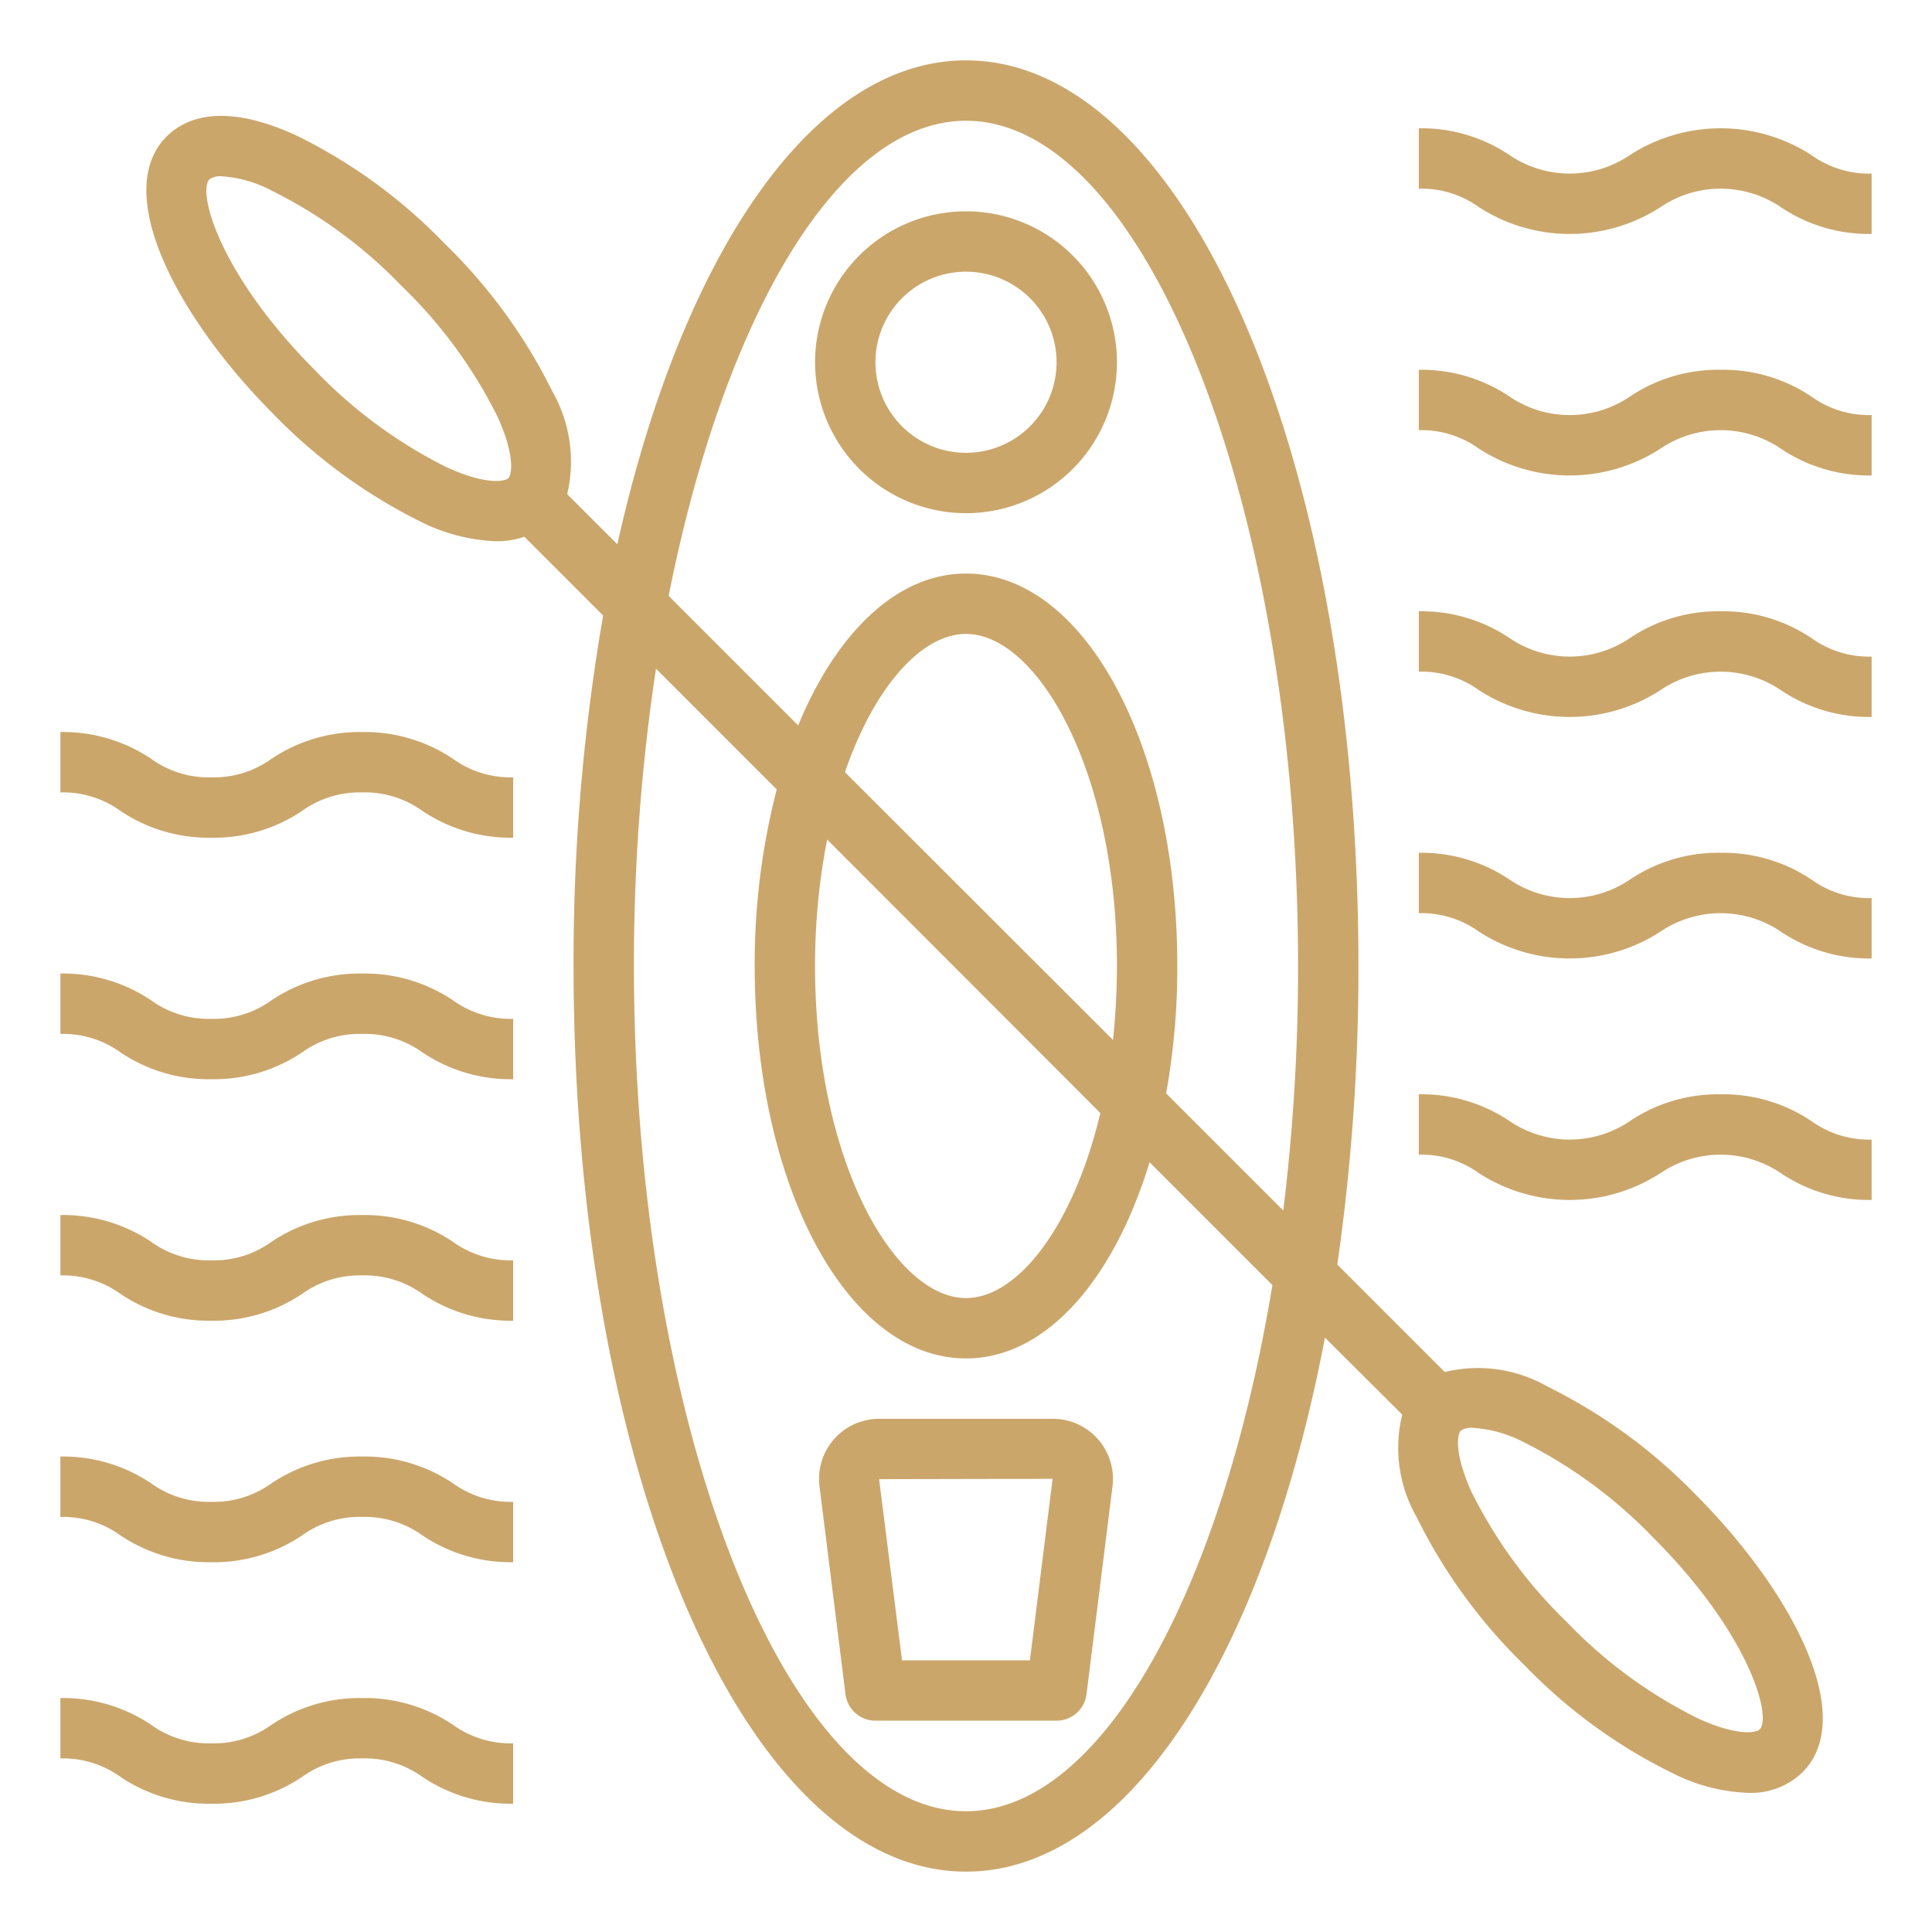 <svg xmlns="http://www.w3.org/2000/svg" viewBox="0 0 64 64"><g ><path fill="#CBA66B" d="M36.37,47.673A1.988,1.988,0,0,0,34.879,47H29.121a1.99,1.99,0,0,0-1.974,2.236l.861,6.888A1,1,0,0,0,29,57h6a1,1,0,0,0,.992-.876l.861-6.888A1.987,1.987,0,0,0,36.37,47.673ZM34.117,55H29.881l-.76-6,5.748-.012Z"/><path fill="#CBA66B" d="M32,17a5,5,0,1,0-5-5A5.006,5.006,0,0,0,32,17Zm0-8a3,3,0,1,1-3,3A3,3,0,0,1,32,9Z"/><path fill="#CBA66B" d="M56.17,49.51a17.862,17.862,0,0,0-4.91-3.58,4.632,4.632,0,0,0-3.4-.48L44.3,41.89A68.819,68.819,0,0,0,45,32C45,15.18,39.29,2,32,2c-5.09,0-9.41,6.43-11.55,16.03l-1.66-1.66a4.7,4.7,0,0,0-.49-3.4,17.862,17.862,0,0,0-3.58-4.91A17.49,17.49,0,0,0,9.8,4.48c-2.4-1.1-3.65-.58-4.28.04-1.85,1.86.38,6.03,3.54,9.2a17.862,17.862,0,0,0,4.91,3.58,6.1,6.1,0,0,0,2.48.63,2.813,2.813,0,0,0,.92-.15l2.61,2.61A66.935,66.935,0,0,0,19,32c0,16.82,5.71,30,13,30,5.38,0,9.89-7.18,11.89-17.69l2.56,2.55a4.632,4.632,0,0,0,.48,3.4,17.862,17.862,0,0,0,3.58,4.91,17.49,17.49,0,0,0,4.92,3.58,5.981,5.981,0,0,0,2.47.64,2.451,2.451,0,0,0,1.81-.68C61.56,56.85,59.33,52.68,56.17,49.51ZM16.84,15.84c-.1.1-.7.25-2.04-.36a15.762,15.762,0,0,1-4.33-3.18C7.26,9.09,6.53,6.35,6.94,5.94a.62.62,0,0,1,.4-.1,4.075,4.075,0,0,1,1.63.46A15.563,15.563,0,0,1,13.3,9.47a15.762,15.762,0,0,1,3.18,4.33C17.09,15.15,16.94,15.74,16.84,15.84ZM32,60c-5.96,0-11-12.82-11-28a65.6,65.6,0,0,1,.73-9.85l4,4A23.124,23.124,0,0,0,25,32c0,7.29,3.07,13,7,13,2.64,0,4.89-2.59,6.08-6.5l4.07,4.07C40.48,52.68,36.5,60,32,60Zm4.45-23.13C35.56,40.63,33.71,43,32,43c-2.36,0-5-4.52-5-11a21.677,21.677,0,0,1,.4-4.19ZM27.99,25.58C28.97,22.73,30.54,21,32,21c2.36,0,5,4.52,5,11a24.008,24.008,0,0,1-.13,2.45ZM42.51,40.1l-3.88-3.88A23.671,23.671,0,0,0,39,32c0-7.29-3.07-13-7-13-2.29,0-4.29,1.96-5.56,5.03l-4.29-4.29C23.98,10.51,27.75,4,32,4c5.96,0,11,12.82,11,28A66.015,66.015,0,0,1,42.51,40.1ZM58.29,57.29c-.1.1-.69.25-2.03-.36a15.563,15.563,0,0,1-4.33-3.17,15.762,15.762,0,0,1-3.18-4.33c-.61-1.35-.46-1.94-.36-2.04a.681.681,0,0,1,.41-.09,4.228,4.228,0,0,1,1.63.45,15.762,15.762,0,0,1,4.33,3.18C57.97,54.14,58.7,56.88,58.29,57.29Z"/><path fill="#CBA66B" d="M12,24.25a5.232,5.232,0,0,0-3.016.893A3.251,3.251,0,0,1,7,25.75a3.248,3.248,0,0,1-1.984-.607A5.224,5.224,0,0,0,2,24.25v2a3.248,3.248,0,0,1,1.984.607A5.224,5.224,0,0,0,7,27.75a5.222,5.222,0,0,0,3.014-.893A3.26,3.26,0,0,1,12,26.25a3.257,3.257,0,0,1,1.986.607A5.228,5.228,0,0,0,17,27.75v-2a3.257,3.257,0,0,1-1.986-.607A5.228,5.228,0,0,0,12,24.25Z"/><path fill="#CBA66B" d="M12,32.25a5.232,5.232,0,0,0-3.016.893A3.251,3.251,0,0,1,7,33.75a3.248,3.248,0,0,1-1.984-.607A5.224,5.224,0,0,0,2,32.25v2a3.248,3.248,0,0,1,1.984.607A5.224,5.224,0,0,0,7,35.75a5.222,5.222,0,0,0,3.014-.893A3.26,3.26,0,0,1,12,34.25a3.257,3.257,0,0,1,1.986.607A5.228,5.228,0,0,0,17,35.75v-2a3.257,3.257,0,0,1-1.986-.607A5.228,5.228,0,0,0,12,32.25Z"/><path fill="#CBA66B" d="M12,40.25a5.232,5.232,0,0,0-3.016.893A3.251,3.251,0,0,1,7,41.75a3.248,3.248,0,0,1-1.984-.607A5.224,5.224,0,0,0,2,40.25v2a3.248,3.248,0,0,1,1.984.607A5.224,5.224,0,0,0,7,43.75a5.222,5.222,0,0,0,3.014-.893A3.26,3.26,0,0,1,12,42.25a3.257,3.257,0,0,1,1.986.607A5.228,5.228,0,0,0,17,43.75v-2a3.257,3.257,0,0,1-1.986-.607A5.228,5.228,0,0,0,12,40.25Z"/><path fill="#CBA66B" d="M12,48.25a5.232,5.232,0,0,0-3.016.893A3.251,3.251,0,0,1,7,49.75a3.248,3.248,0,0,1-1.984-.607A5.224,5.224,0,0,0,2,48.25v2a3.248,3.248,0,0,1,1.984.607A5.224,5.224,0,0,0,7,51.75a5.222,5.222,0,0,0,3.014-.893A3.26,3.26,0,0,1,12,50.25a3.257,3.257,0,0,1,1.986.607A5.228,5.228,0,0,0,17,51.75v-2a3.257,3.257,0,0,1-1.986-.607A5.228,5.228,0,0,0,12,48.25Z"/><path fill="#CBA66B" d="M12,56.25a5.232,5.232,0,0,0-3.016.893A3.251,3.251,0,0,1,7,57.75a3.248,3.248,0,0,1-1.984-.607A5.224,5.224,0,0,0,2,56.25v2a3.248,3.248,0,0,1,1.984.607A5.224,5.224,0,0,0,7,59.75a5.222,5.222,0,0,0,3.014-.893A3.26,3.26,0,0,1,12,58.25a3.257,3.257,0,0,1,1.986.607A5.228,5.228,0,0,0,17,59.75v-2a3.257,3.257,0,0,1-1.986-.607A5.228,5.228,0,0,0,12,56.25Z"/><path fill="#CBA66B" d="M60.014,5.143a5.538,5.538,0,0,0-6.031,0,3.548,3.548,0,0,1-3.969,0A5.224,5.224,0,0,0,47,4.25v2a3.248,3.248,0,0,1,1.984.607,5.533,5.533,0,0,0,6.028,0,3.554,3.554,0,0,1,3.973,0A5.228,5.228,0,0,0,62,7.75v-2A3.257,3.257,0,0,1,60.014,5.143Z"/><path fill="#CBA66B" d="M57,12.25a5.232,5.232,0,0,0-3.016.893,3.548,3.548,0,0,1-3.969,0A5.224,5.224,0,0,0,47,12.25v2a3.248,3.248,0,0,1,1.984.607,5.533,5.533,0,0,0,6.028,0,3.554,3.554,0,0,1,3.973,0A5.228,5.228,0,0,0,62,15.75v-2a3.257,3.257,0,0,1-1.986-.607A5.228,5.228,0,0,0,57,12.25Z"/><path fill="#CBA66B" d="M57,20.25a5.232,5.232,0,0,0-3.016.893,3.548,3.548,0,0,1-3.969,0A5.224,5.224,0,0,0,47,20.25v2a3.248,3.248,0,0,1,1.984.607,5.533,5.533,0,0,0,6.028,0,3.554,3.554,0,0,1,3.973,0A5.228,5.228,0,0,0,62,23.75v-2a3.257,3.257,0,0,1-1.986-.607A5.228,5.228,0,0,0,57,20.25Z"/><path fill="#CBA66B" d="M57,28.25a5.232,5.232,0,0,0-3.016.893,3.548,3.548,0,0,1-3.969,0A5.224,5.224,0,0,0,47,28.25v2a3.248,3.248,0,0,1,1.984.607,5.533,5.533,0,0,0,6.028,0,3.554,3.554,0,0,1,3.973,0A5.228,5.228,0,0,0,62,31.75v-2a3.257,3.257,0,0,1-1.986-.607A5.228,5.228,0,0,0,57,28.25Z"/><path fill="#CBA66B" d="M57,36.25a5.232,5.232,0,0,0-3.016.893,3.548,3.548,0,0,1-3.969,0A5.224,5.224,0,0,0,47,36.25v2a3.248,3.248,0,0,1,1.984.607,5.533,5.533,0,0,0,6.028,0,3.554,3.554,0,0,1,3.973,0A5.228,5.228,0,0,0,62,39.75v-2a3.257,3.257,0,0,1-1.986-.607A5.228,5.228,0,0,0,57,36.25Z"/></g></svg>